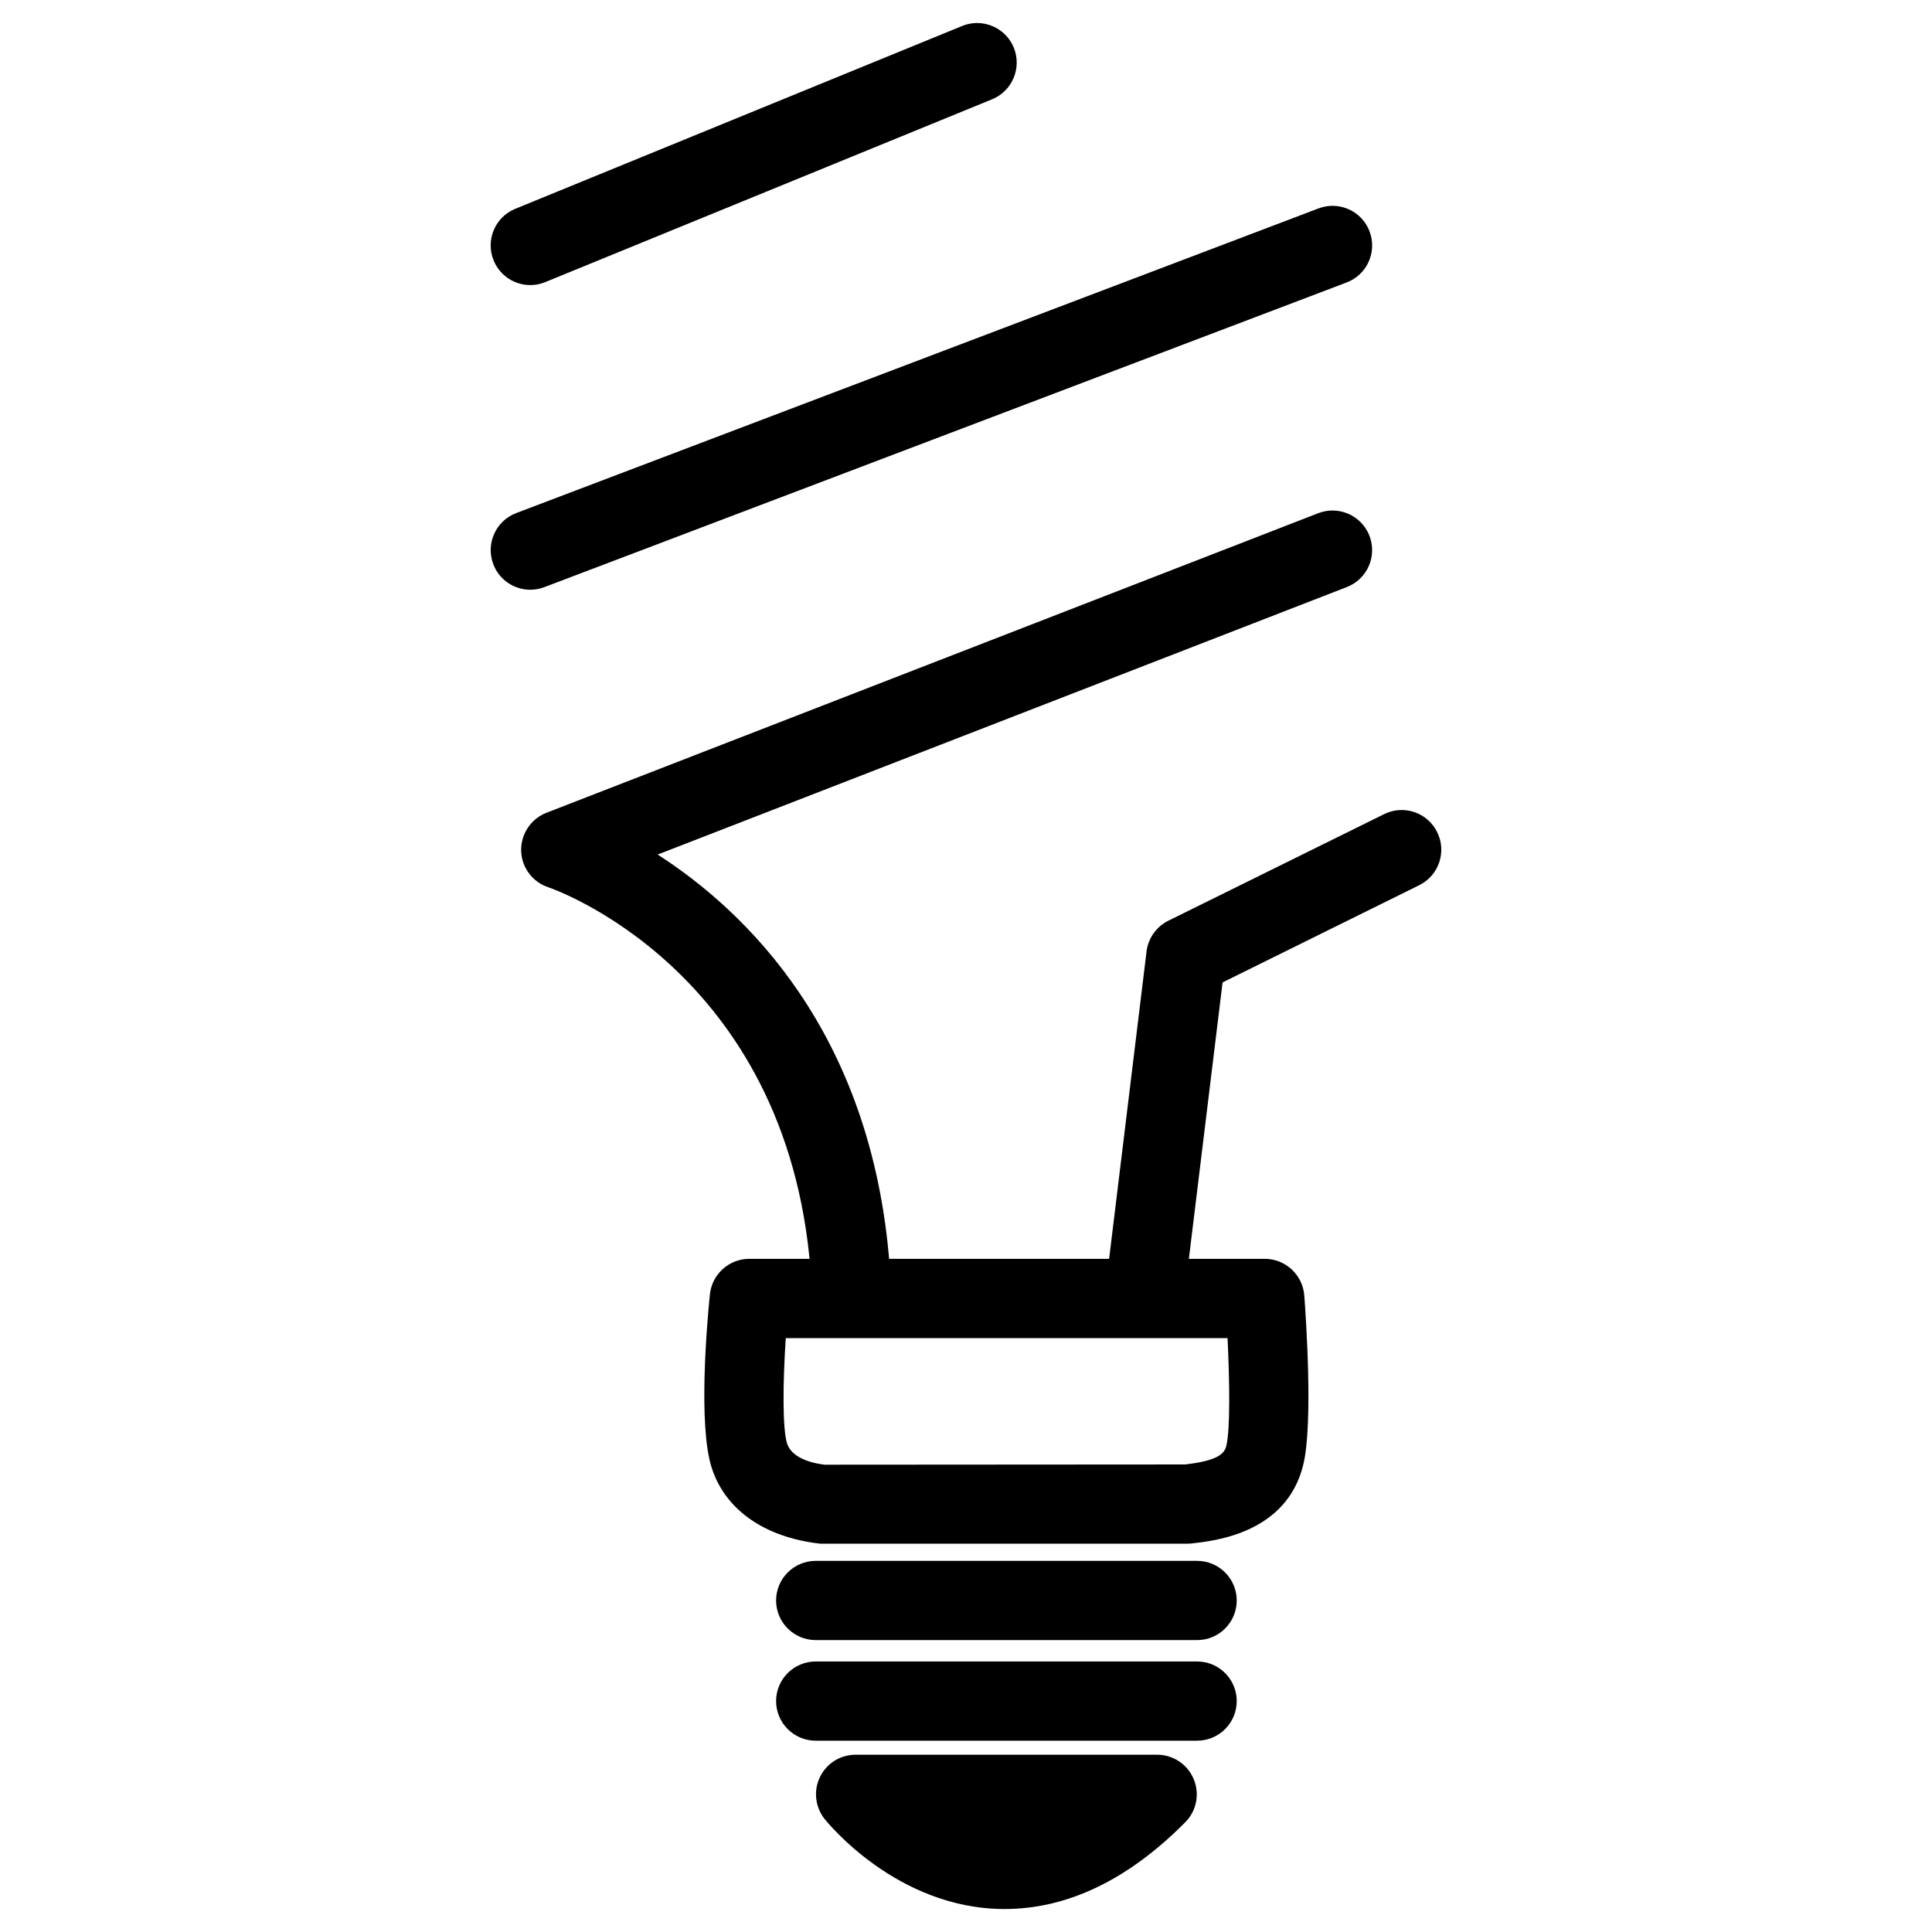 <?xml version="1.0" encoding="UTF-8"?>
<!-- The Best Svg Icon site in the world: iconSvg.co, Visit us! https://iconsvg.co -->
<svg fill="#000000" width="800px" height="800px" version="1.1" viewBox="144 144 512 512" xmlns="http://www.w3.org/2000/svg">
 <g>
  <path d="m284.54 219.55c-4.137 0-8.062-2.457-9.719-6.527-2.207-5.375 0.375-11.504 5.731-13.688l118.42-48.449c5.332-2.203 11.504 0.379 13.688 5.731 2.184 5.352-0.379 11.504-5.731 13.688l-118.42 48.449c-1.301 0.547-2.644 0.797-3.965 0.797z"/>
  <path d="m284.54 300.29c-4.242 0-8.23-2.582-9.805-6.758-2.078-5.438 0.652-11.504 6.066-13.562l212.61-80.734c5.414-2.059 11.484 0.652 13.539 6.086 2.059 5.438-0.672 11.484-6.086 13.539l-212.61 80.738c-1.219 0.461-2.477 0.691-3.715 0.691z"/>
  <path d="m369.29 490.68c-5.438 0-10.035-4.199-10.453-9.699-6.129-80.211-68.855-101.62-69.484-101.83-4.219-1.363-7.117-5.246-7.242-9.676-0.105-4.43 2.562-8.461 6.695-10.078l204.53-79.391c5.394-2.098 11.484 0.586 13.582 5.984 2.098 5.414-0.586 11.484-5.984 13.582l-182.65 70.891c23.238 14.945 56.762 47 61.484 108.91 0.441 5.773-3.883 10.832-9.656 11.273-0.273 0.02-0.547 0.039-0.816 0.039z"/>
  <path d="m448.2 490.68c-0.418 0-0.859-0.02-1.281-0.082-5.75-0.691-9.844-5.941-9.152-11.691l10.078-82.75c0.418-3.504 2.602-6.57 5.75-8.145l57.203-28.254c5.227-2.582 11.504-0.441 14.066 4.766 2.582 5.207 0.441 11.504-4.766 14.066l-52.102 25.758-9.406 77.125c-0.648 5.305-5.164 9.207-10.391 9.207z"/>
  <path d="m458.69 553.09h-97.34c-15.008-1.699-25.316-9.215-28.781-20.238-3.547-11.23-1.238-37.91-0.441-45.805 0.547-5.352 5.059-9.445 10.453-9.445h136.59c5.481 0 10.055 4.242 10.477 9.699 0.418 5.582 2.394 33.965-0.273 44.883-4.41 18.074-23.32 20.152-29.535 20.844-0.375 0.043-0.773 0.062-1.152 0.062zm-106.45-54.496c-0.797 11.902-0.883 24.059 0.336 27.918 0.922 2.961 4.578 5.016 9.992 5.648l95.516-0.062c8.27-0.965 10.348-2.664 10.895-4.891 1.07-4.344 0.883-17.191 0.336-28.59h-117.07z"/>
  <path d="m410.22 649.91c-28.422 0-46.918-22.902-47.695-23.867-2.5-3.148-2.981-7.473-1.238-11.082 1.742-3.633 5.414-5.941 9.445-5.941h79.938c4.242 0 8.062 2.562 9.676 6.465 1.637 3.926 0.754 8.418-2.227 11.418-15.129 15.262-31.23 23.008-47.898 23.008z"/>
  <path d="m461.25 578.64h-101.08c-5.793 0-10.496-4.703-10.496-10.496s4.703-10.496 10.496-10.496h101.08c5.793 0 10.496 4.703 10.496 10.496s-4.703 10.496-10.496 10.496z"/>
  <path d="m461.25 605.3h-101.08c-5.793 0-10.496-4.703-10.496-10.496 0-5.793 4.703-10.496 10.496-10.496h101.08c5.793 0 10.496 4.703 10.496 10.496 0 5.793-4.703 10.496-10.496 10.496z"/>
 </g>
</svg>